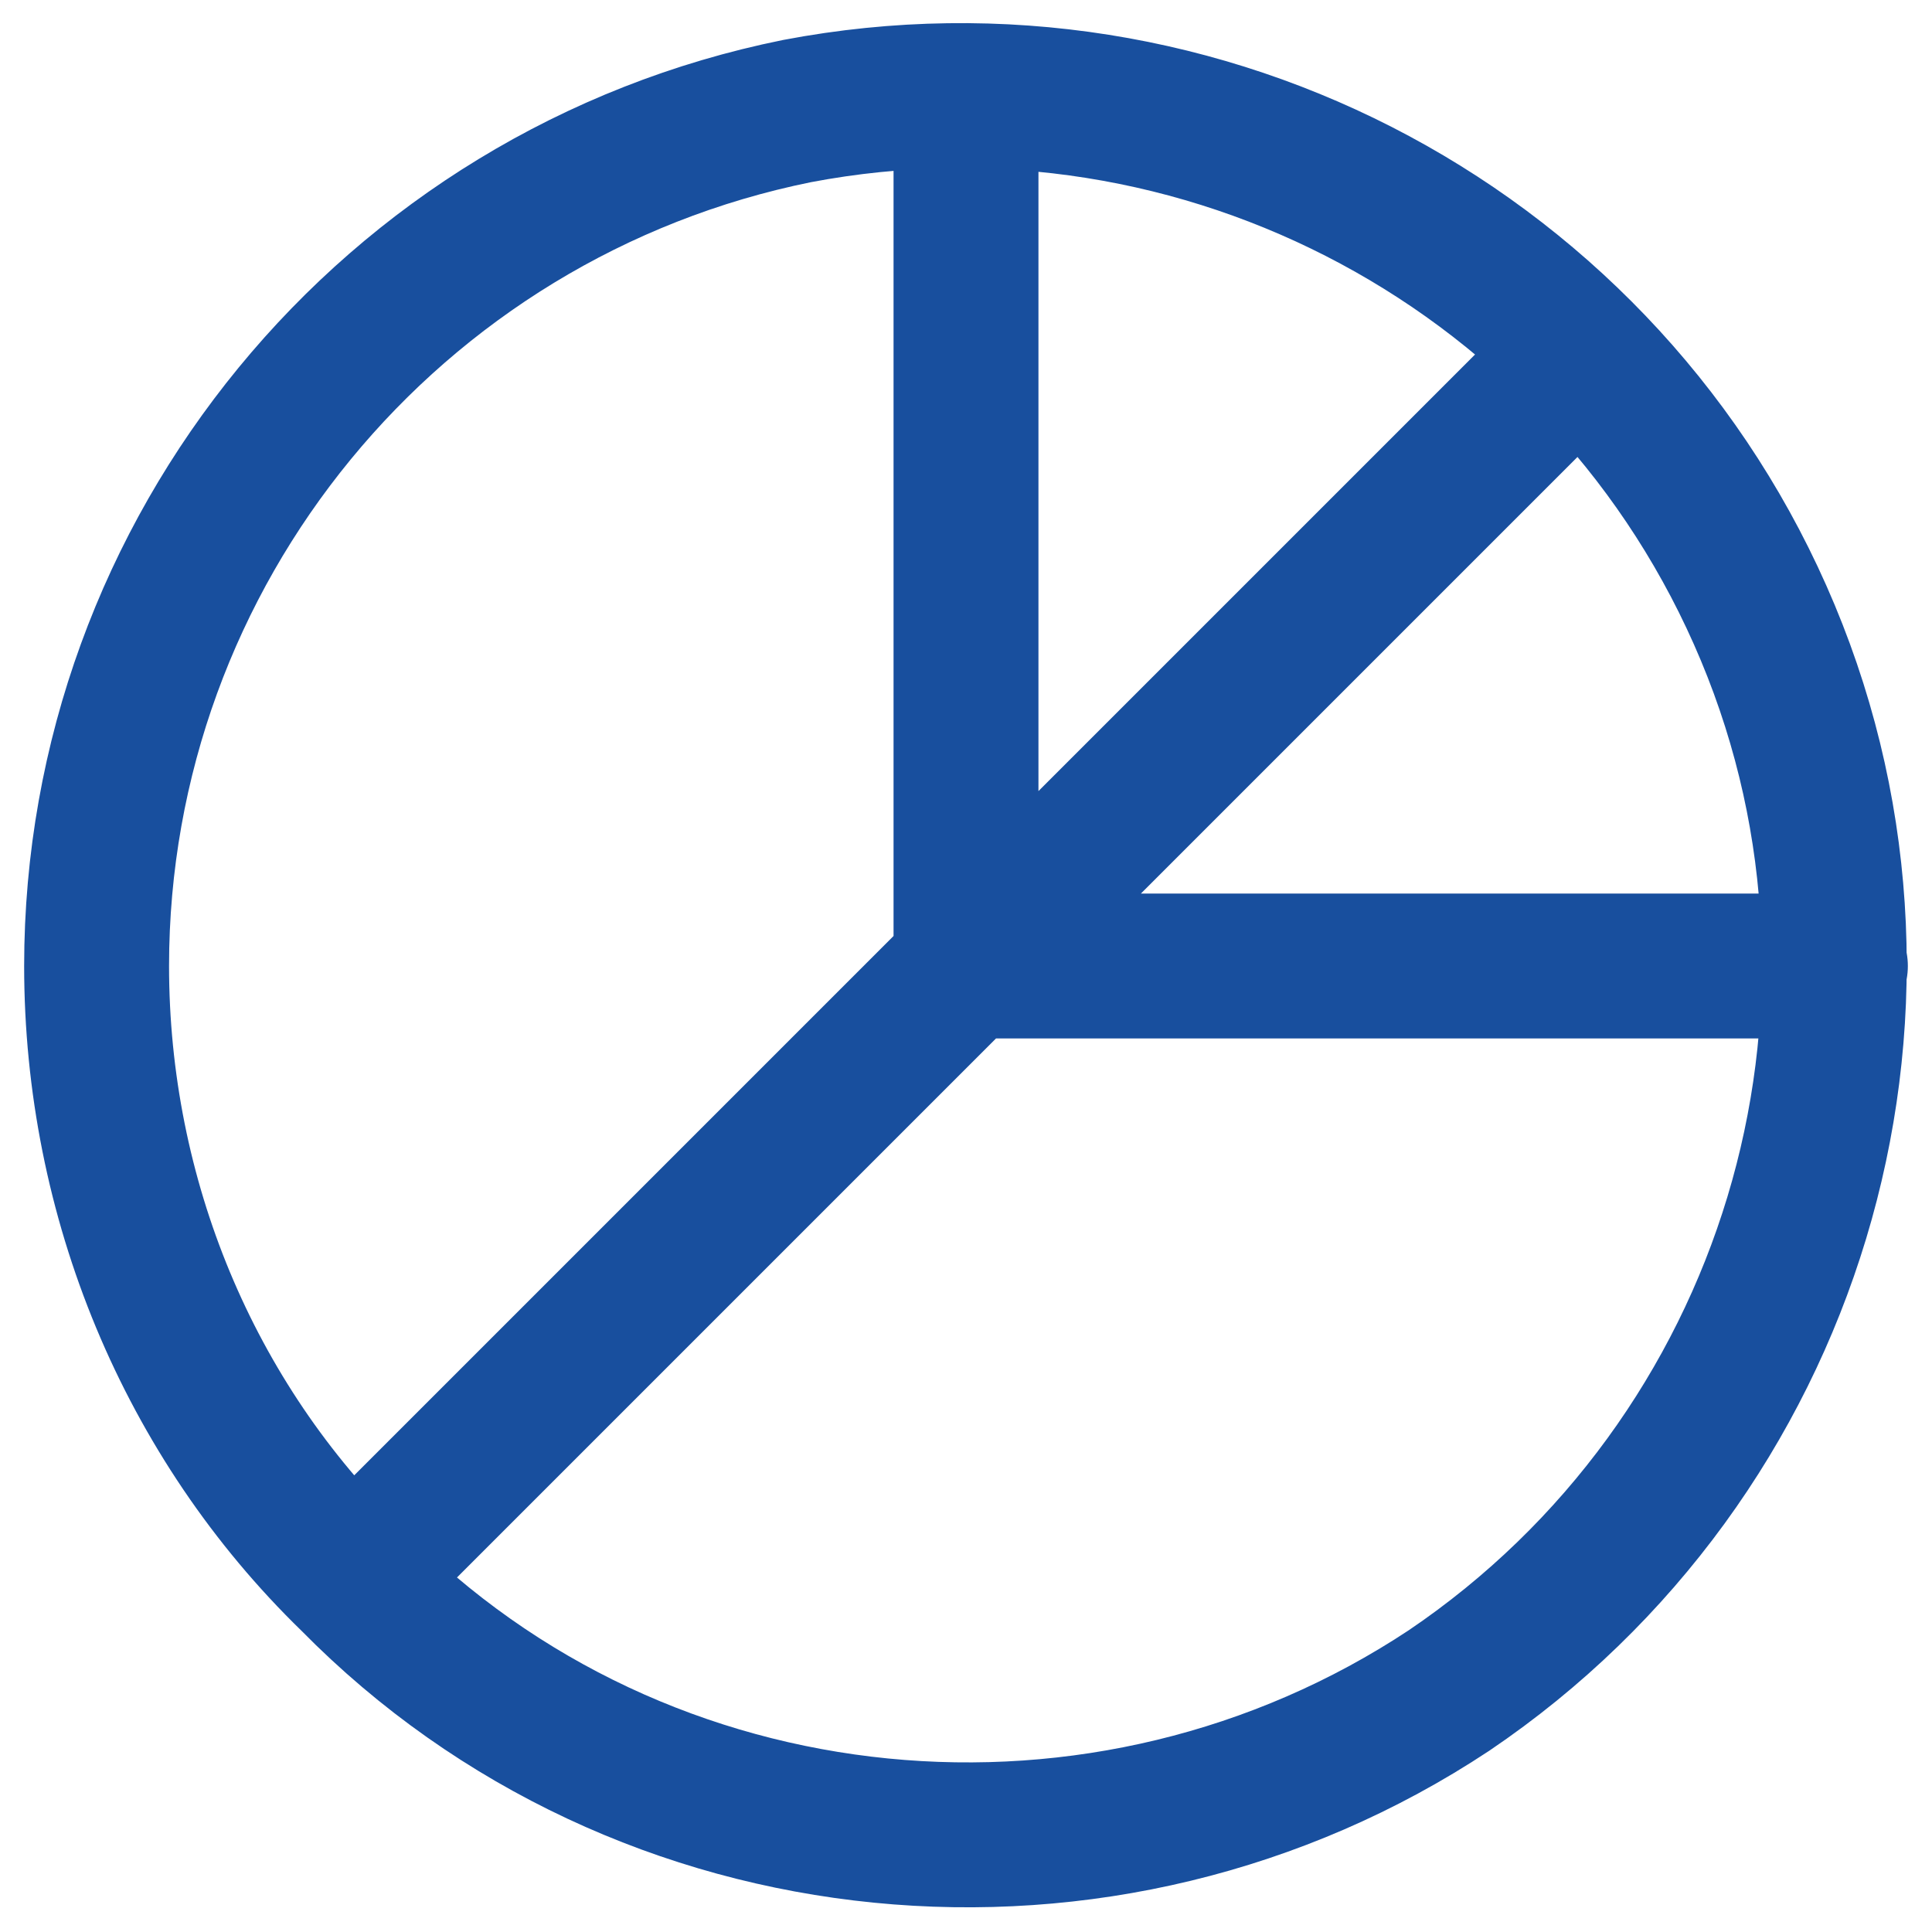 <svg version="1.2" xmlns="http://www.w3.org/2000/svg" viewBox="0 0 40 40" width="40" height="40">
	<title>icon3-svg</title>
	<style>
		.s0 { fill: none;stroke: #184f9e;stroke-linecap: round;stroke-linejoin: round;stroke-width: 3 } 
	</style>
	<g id="Page-1">
		<g id="icon3">
			<path id="Shape" fill-rule="evenodd" class="s0" d="m7.3 32.7c6 6.1 15.6 7 22.7 2.3 7.1-4.8 9.9-14 6.6-21.9-3.3-7.9-11.7-12.4-20.1-10.8-8.4 1.7-14.5 9.1-14.5 17.7 0 4.8 1.9 9.4 5.3 12.7zm0 0l12.7-12.7m12.7-12.7l-12.7 12.7m0 0v-18m0 18h18"/>
		</g>
	</g>
</svg>